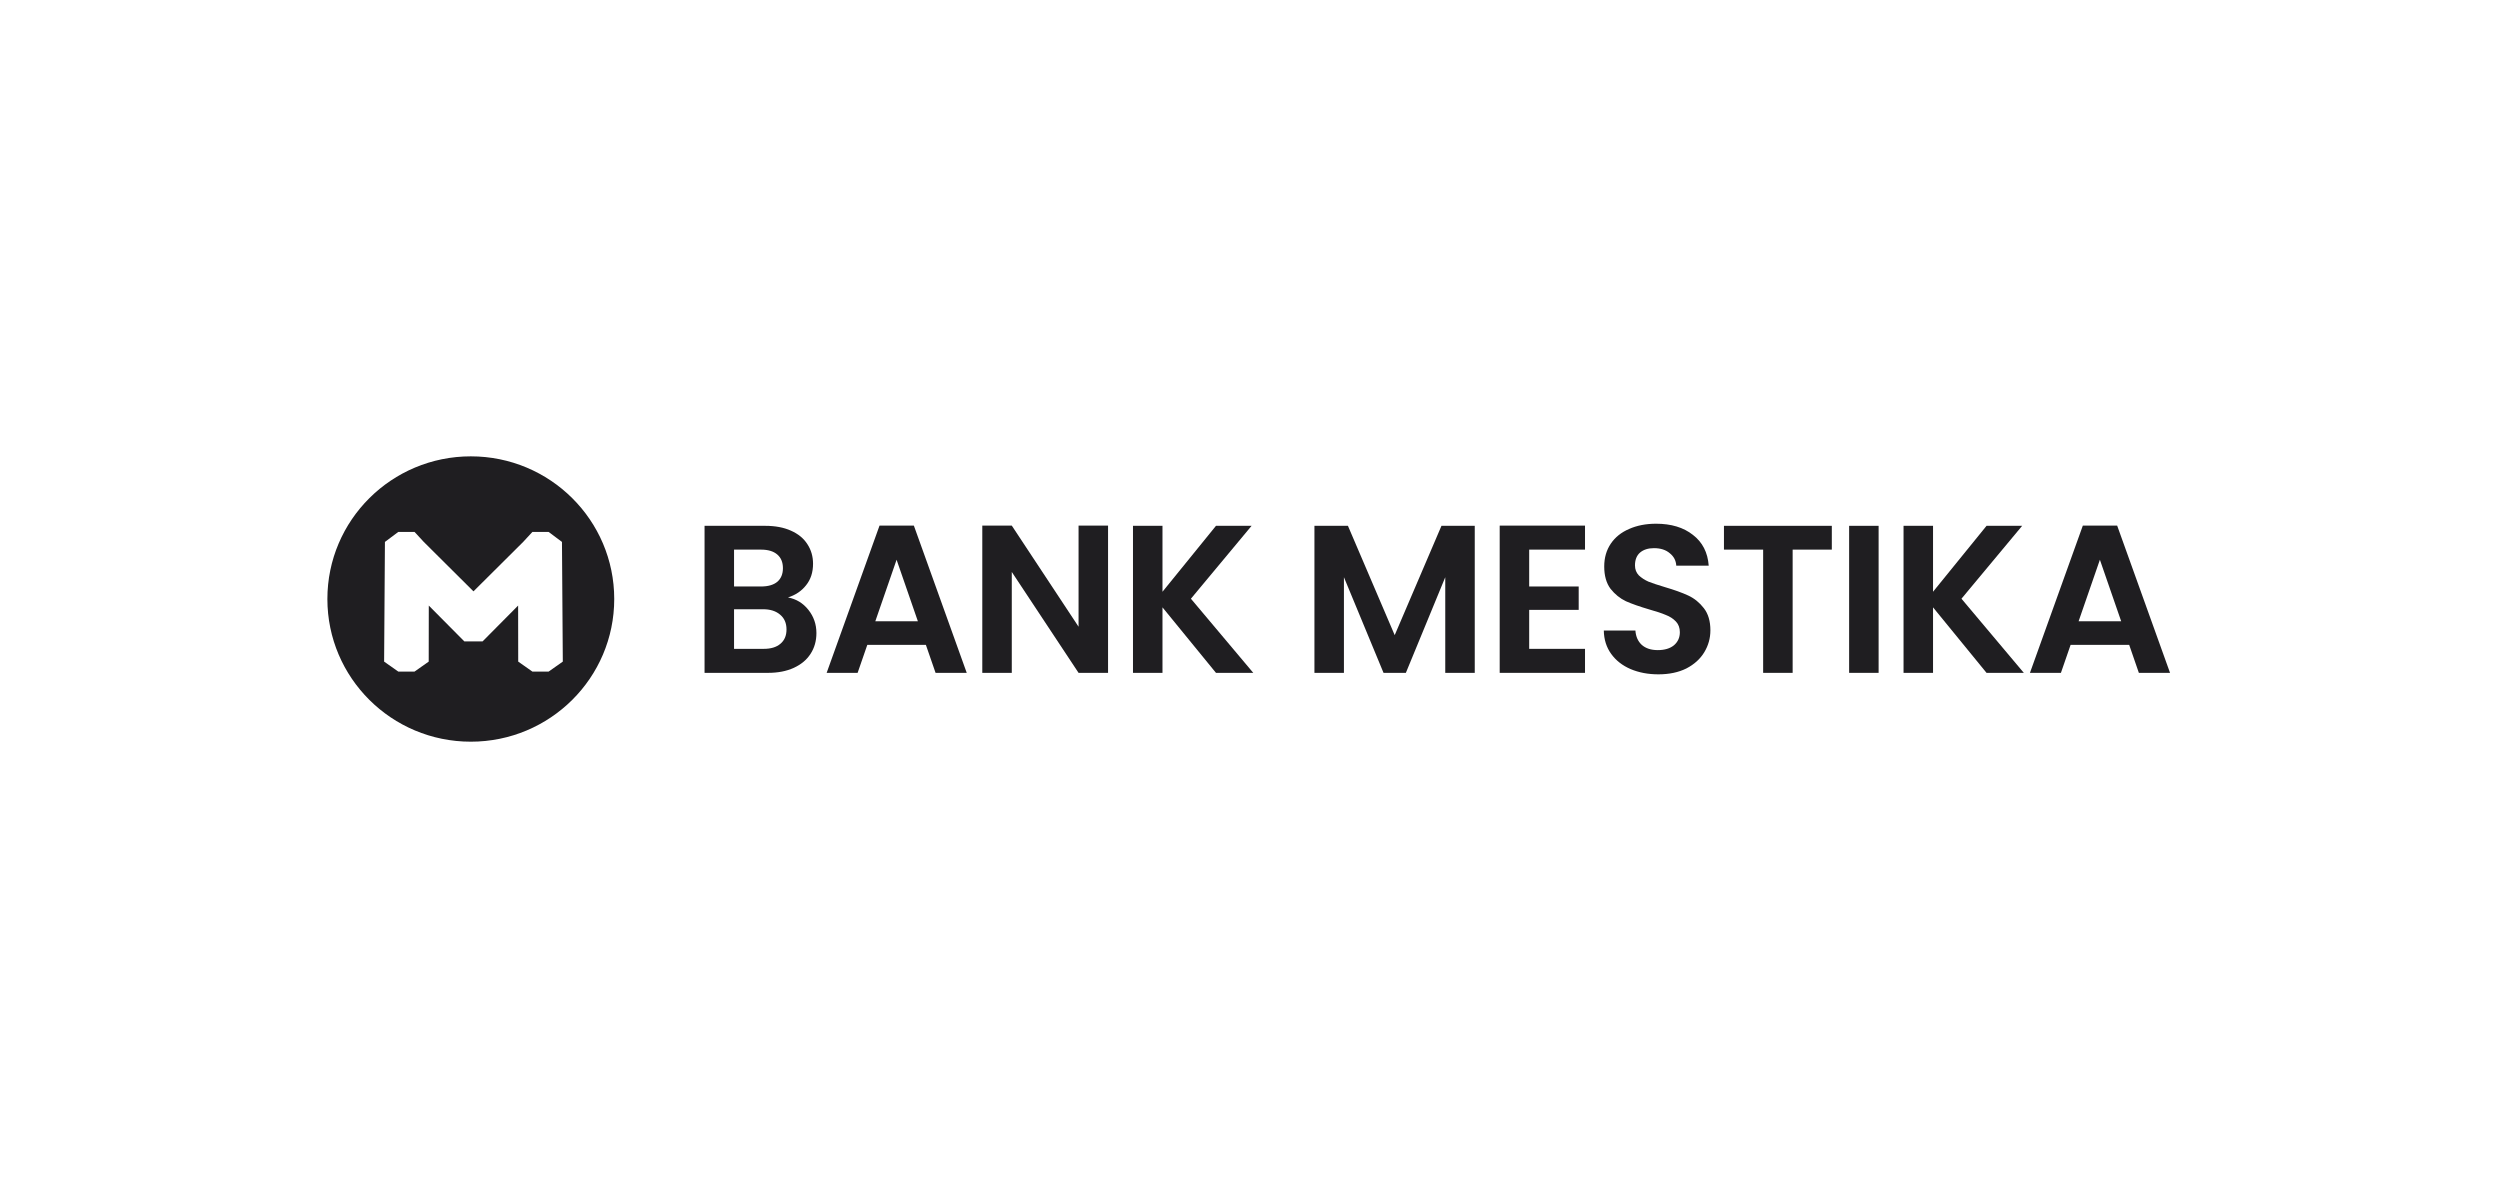 <svg width="252" height="120" viewBox="0 0 252 120" fill="none" xmlns="http://www.w3.org/2000/svg">
<path d="M79.428 60.222C80.263 60.378 80.95 60.796 81.488 61.475C82.026 62.155 82.295 62.934 82.295 63.811C82.295 64.604 82.097 65.305 81.7 65.913C81.318 66.508 80.759 66.975 80.023 67.315C79.287 67.655 78.416 67.824 77.411 67.824H71.019V53.003H77.135C78.14 53.003 79.004 53.166 79.726 53.491C80.462 53.817 81.014 54.27 81.382 54.85C81.764 55.431 81.955 56.089 81.955 56.825C81.955 57.689 81.722 58.41 81.254 58.991C80.802 59.571 80.193 59.982 79.428 60.222ZM73.992 59.118H76.71C77.418 59.118 77.963 58.963 78.345 58.651C78.728 58.326 78.919 57.865 78.919 57.271C78.919 56.676 78.728 56.216 78.345 55.891C77.963 55.565 77.418 55.402 76.71 55.402H73.992V59.118ZM76.986 65.404C77.708 65.404 78.267 65.234 78.664 64.894C79.074 64.554 79.28 64.073 79.28 63.45C79.28 62.813 79.067 62.318 78.643 61.964C78.218 61.596 77.645 61.412 76.923 61.412H73.992V65.404H76.986Z" fill="#1F1E21"/>
<path d="M93.328 65H87.425L86.448 67.824H83.326L88.656 52.982H92.118L97.447 67.824H94.305L93.328 65ZM92.521 62.622L90.376 56.422L88.232 62.622H92.521Z" fill="#1F1E21"/>
<path d="M111.692 67.824H108.719L101.988 57.653V67.824H99.015V52.982H101.988L108.719 63.174V52.982H111.692V67.824Z" fill="#1F1E21"/>
<path d="M122.571 67.824L117.178 61.221V67.824H114.205V53.003H117.178V59.649L122.571 53.003H126.16L120.044 60.35L126.33 67.824H122.571Z" fill="#1F1E21"/>
<path d="M148.655 53.003V67.824H145.682V58.184L141.711 67.824H139.46L135.468 58.184V67.824H132.495V53.003H135.872L140.586 64.023L145.3 53.003H148.655Z" fill="#1F1E21"/>
<path d="M154.142 55.402V59.118H159.132V61.475H154.142V65.404H159.769V67.824H151.169V52.982H159.769V55.402H154.142Z" fill="#1F1E21"/>
<path d="M167.163 67.973C166.13 67.973 165.196 67.796 164.361 67.442C163.539 67.088 162.888 66.579 162.407 65.913C161.926 65.248 161.678 64.462 161.664 63.556H164.849C164.891 64.165 165.104 64.646 165.486 65C165.882 65.354 166.42 65.531 167.1 65.531C167.793 65.531 168.338 65.368 168.735 65.043C169.131 64.703 169.329 64.264 169.329 63.726C169.329 63.287 169.195 62.926 168.926 62.643C168.657 62.36 168.317 62.141 167.907 61.985C167.51 61.815 166.958 61.631 166.25 61.433C165.288 61.15 164.502 60.874 163.893 60.605C163.299 60.322 162.782 59.904 162.343 59.352C161.919 58.786 161.706 58.035 161.706 57.101C161.706 56.223 161.926 55.459 162.364 54.808C162.803 54.157 163.419 53.661 164.212 53.321C165.005 52.968 165.911 52.791 166.93 52.791C168.459 52.791 169.697 53.166 170.646 53.916C171.609 54.652 172.139 55.685 172.238 57.016H168.968C168.94 56.507 168.721 56.089 168.31 55.763C167.914 55.424 167.383 55.254 166.718 55.254C166.137 55.254 165.67 55.402 165.316 55.7C164.976 55.997 164.806 56.429 164.806 56.995C164.806 57.391 164.934 57.724 165.189 57.993C165.458 58.248 165.783 58.46 166.165 58.63C166.562 58.786 167.114 58.97 167.822 59.182C168.784 59.465 169.57 59.748 170.179 60.031C170.787 60.315 171.311 60.739 171.75 61.306C172.189 61.872 172.408 62.615 172.408 63.535C172.408 64.328 172.203 65.064 171.793 65.743C171.382 66.423 170.78 66.968 169.988 67.379C169.195 67.775 168.253 67.973 167.163 67.973Z" fill="#1F1E21"/>
<path d="M184.647 53.003V55.402H180.698V67.824H177.725V55.402H173.775V53.003H184.647Z" fill="#1F1E21"/>
<path d="M189.364 53.003V67.824H186.392V53.003H189.364Z" fill="#1F1E21"/>
<path d="M200.243 67.824L194.85 61.221V67.824H191.877V53.003H194.85V59.649L200.243 53.003H203.832L197.716 60.35L204.002 67.824H200.243Z" fill="#1F1E21"/>
<path d="M214.621 65H208.718L207.741 67.824H204.619L209.949 52.982H213.41L218.74 67.824H215.597L214.621 65ZM213.814 62.622L211.669 56.422L209.524 62.622H213.814Z" fill="#1F1E21"/>
<path fill-rule="evenodd" clip-rule="evenodd" d="M47.458 46C55.442 46 61.915 52.439 61.915 60.381C61.915 68.323 55.442 74.762 47.458 74.762C39.473 74.762 33 68.323 33 60.381C33 52.439 39.473 46 47.458 46ZM40.151 53.619H41.787L42.717 54.625L47.726 59.608L52.736 54.625L53.665 53.619H55.301L56.646 54.625L56.731 66.69L55.301 67.696H53.665L52.236 66.69L52.227 61.041L48.644 64.653H46.805L43.222 61.041L43.214 66.69L41.784 67.696H40.148L38.719 66.69L38.801 54.625L40.145 53.619H40.151Z" fill="#1F1E21"/>
</svg>
